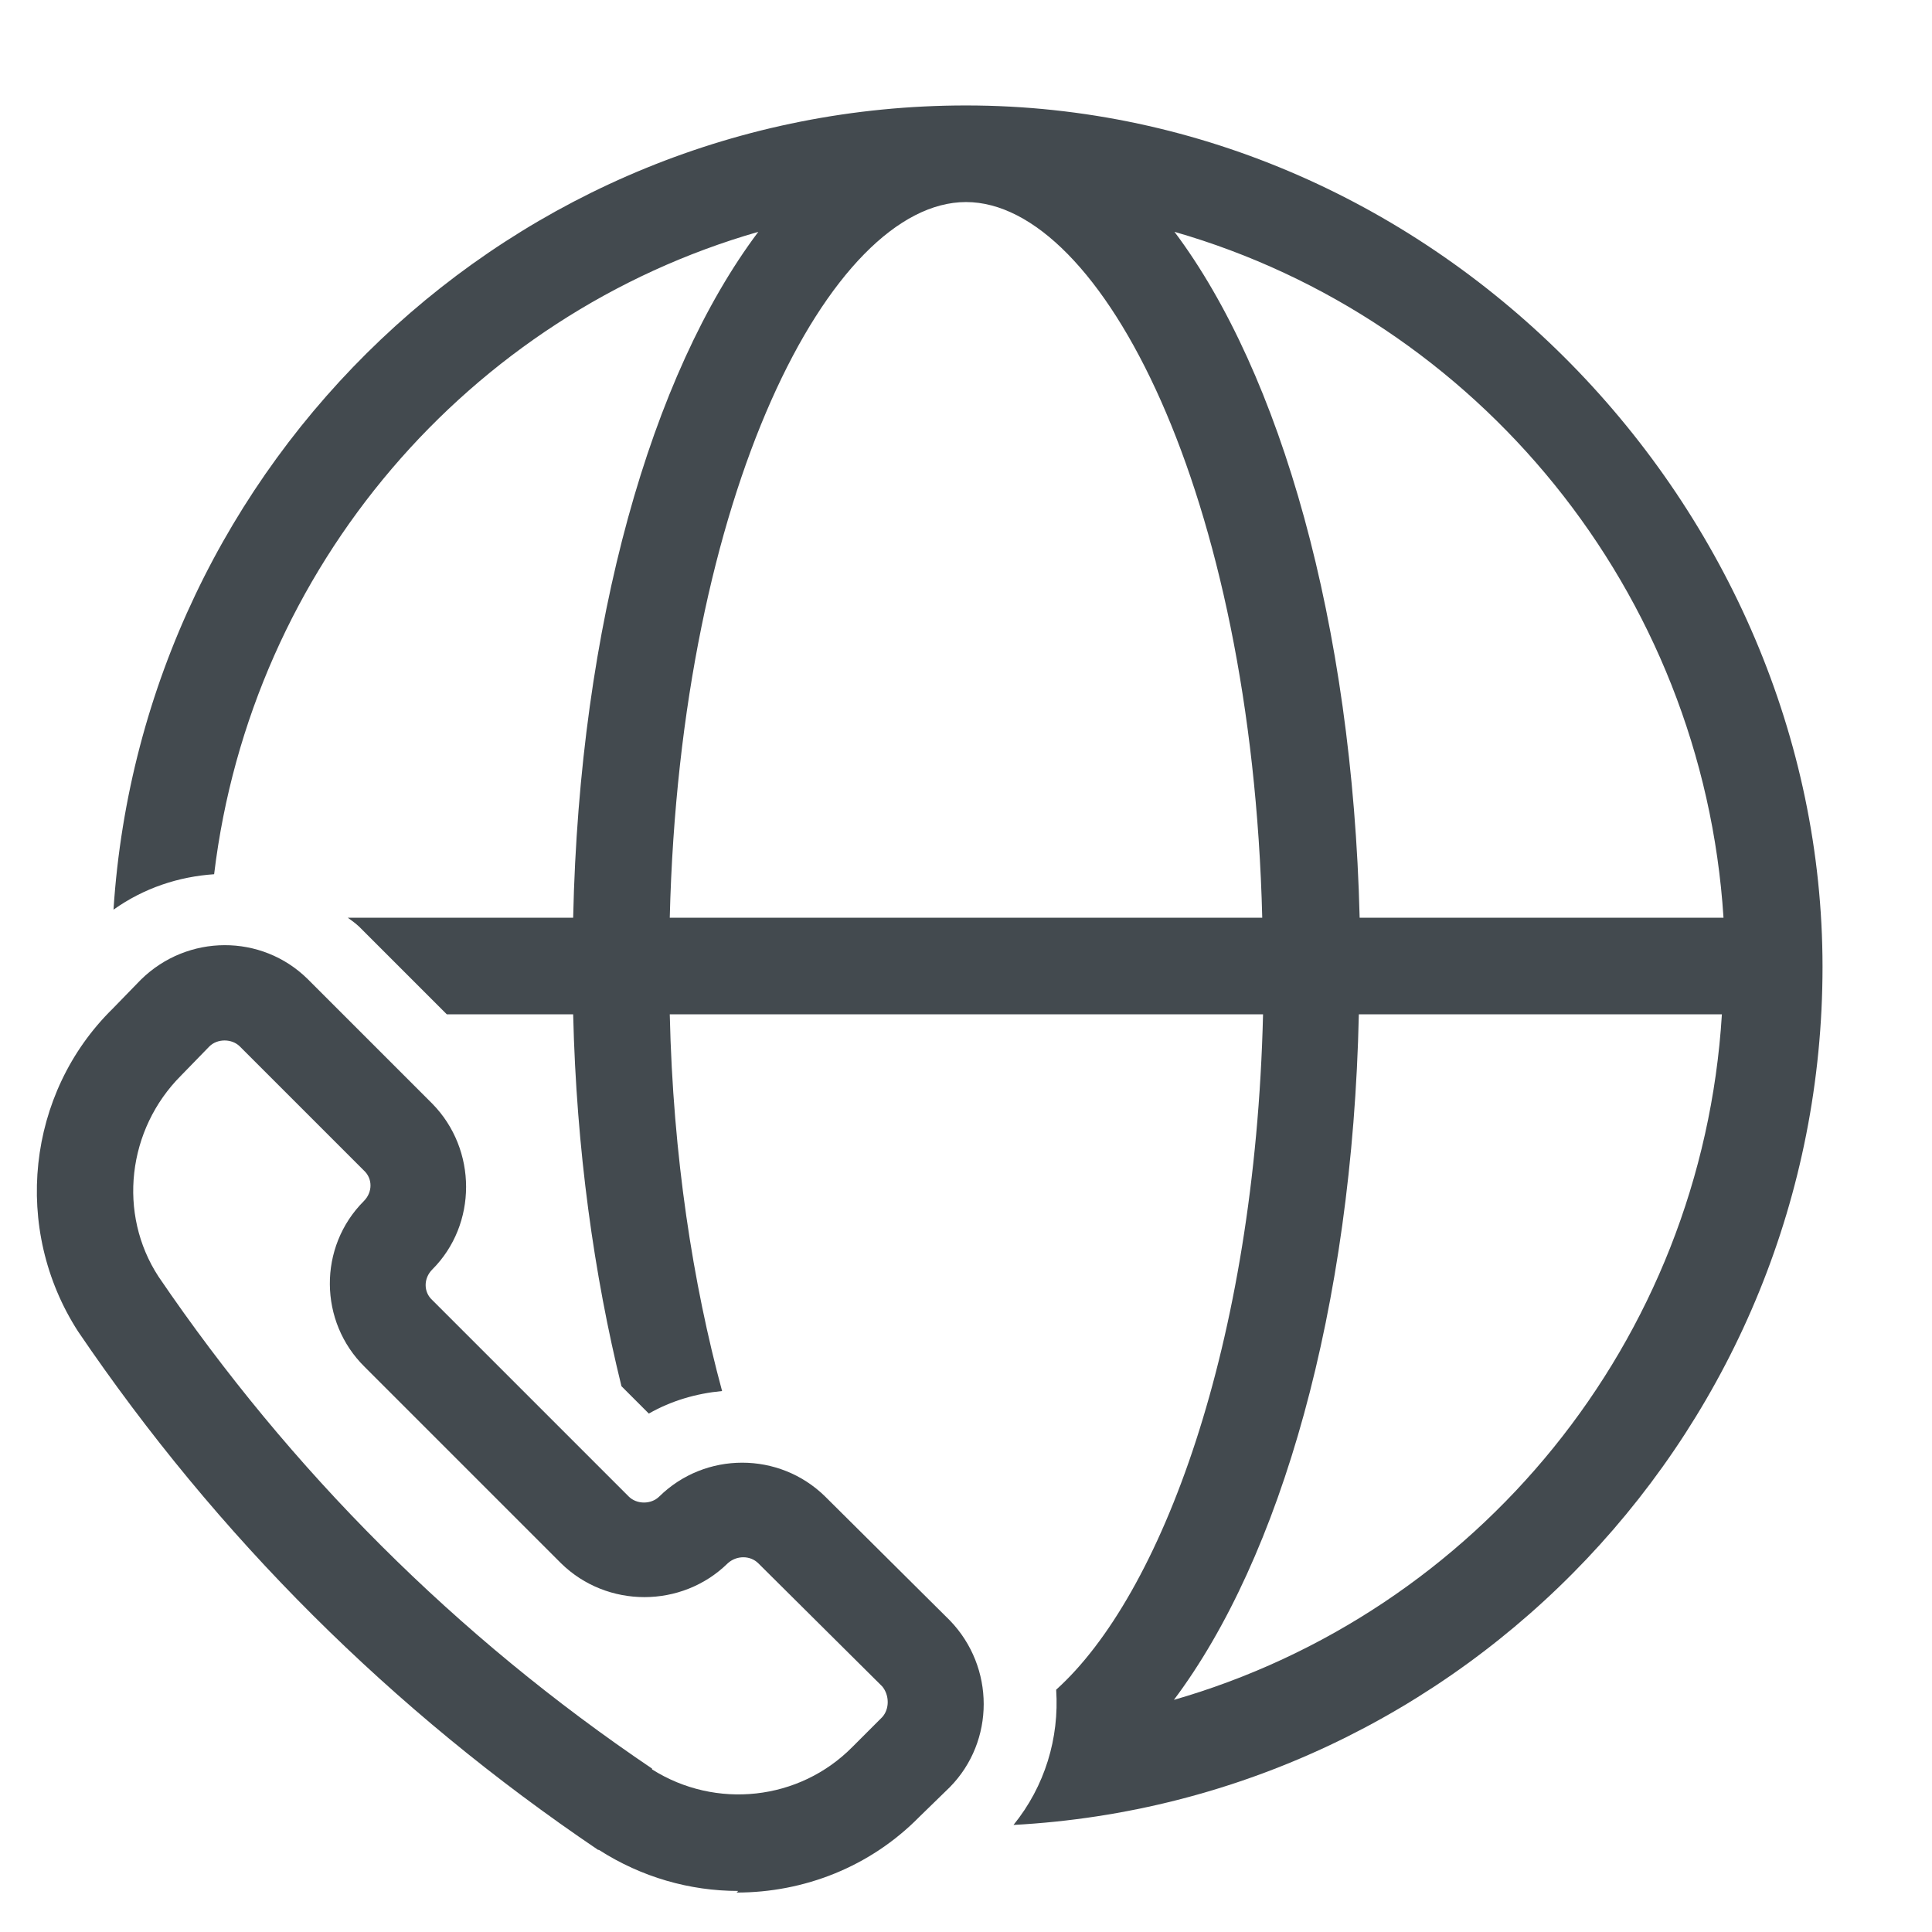 <?xml version="1.0" encoding="UTF-8"?>
<svg id="OUTLINE" xmlns="http://www.w3.org/2000/svg" viewBox="0 0 24 24">
  <defs>
    <style>
      .cls-1 {
        fill: #434a4f;
      }
    </style>
  </defs>
  <path class="cls-1" d="m12,1.31C6.38,1.31,1.77,5.73,1.41,11.3c.38-.27.81-.41,1.25-.44.46-3.82,3.17-6.95,6.76-7.98-1.33,1.77-2.22,4.87-2.3,8.52h-2.8s.1.07.14.11l1.09,1.09h1.57c.04,1.68.26,3.24.6,4.62l.34.34c.28-.16.59-.25.91-.28-.36-1.33-.61-2.91-.65-4.68h7.37c-.1,4.12-1.27,7.22-2.57,8.39.04.6-.14,1.2-.53,1.68,5.59-.3,10.05-4.96,10.05-10.66S17.86,1.31,12,1.31Zm9.4,10.09h-4.51c-.09-3.65-.98-6.76-2.3-8.52,3.76,1.08,6.56,4.46,6.82,8.52Zm-13.08,0c.13-5.27,2-8.89,3.68-8.89s3.55,3.62,3.68,8.89h-7.37Zm6.26,9.72c1.33-1.77,2.22-4.87,2.3-8.52h4.51c-.25,4.07-3.05,7.44-6.82,8.52Z"/>
  <path class="cls-1" d="m9.17,23.49c-.6,0-1.2-.17-1.73-.51,0,0,0,0-.01,0-2.56-1.73-4.73-3.89-6.46-6.44-.82-1.27-.64-2.96.43-4.01l.35-.36c.58-.57,1.5-.57,2.07-.01l1.55,1.55c.56.57.56,1.5,0,2.06-.11.11-.11.28,0,.38l2.44,2.44c.1.1.28.1.38,0,.57-.56,1.49-.56,2.06,0l1.55,1.54c.56.58.56,1.5,0,2.07l-.38.37c-.61.62-1.43.94-2.27.94Zm-1.07-1.51c.79.5,1.83.39,2.49-.28l.37-.37c.09-.1.09-.27,0-.38l-1.54-1.53c-.1-.1-.27-.1-.38,0-.57.56-1.5.56-2.07,0l-2.44-2.44c-.57-.56-.58-1.49-.01-2.06.11-.11.11-.28,0-.38l-1.54-1.54c-.1-.1-.28-.1-.38,0l-.35.36c-.67.67-.79,1.72-.28,2.5,1.64,2.41,3.7,4.47,6.13,6.11Z"/>
</svg>